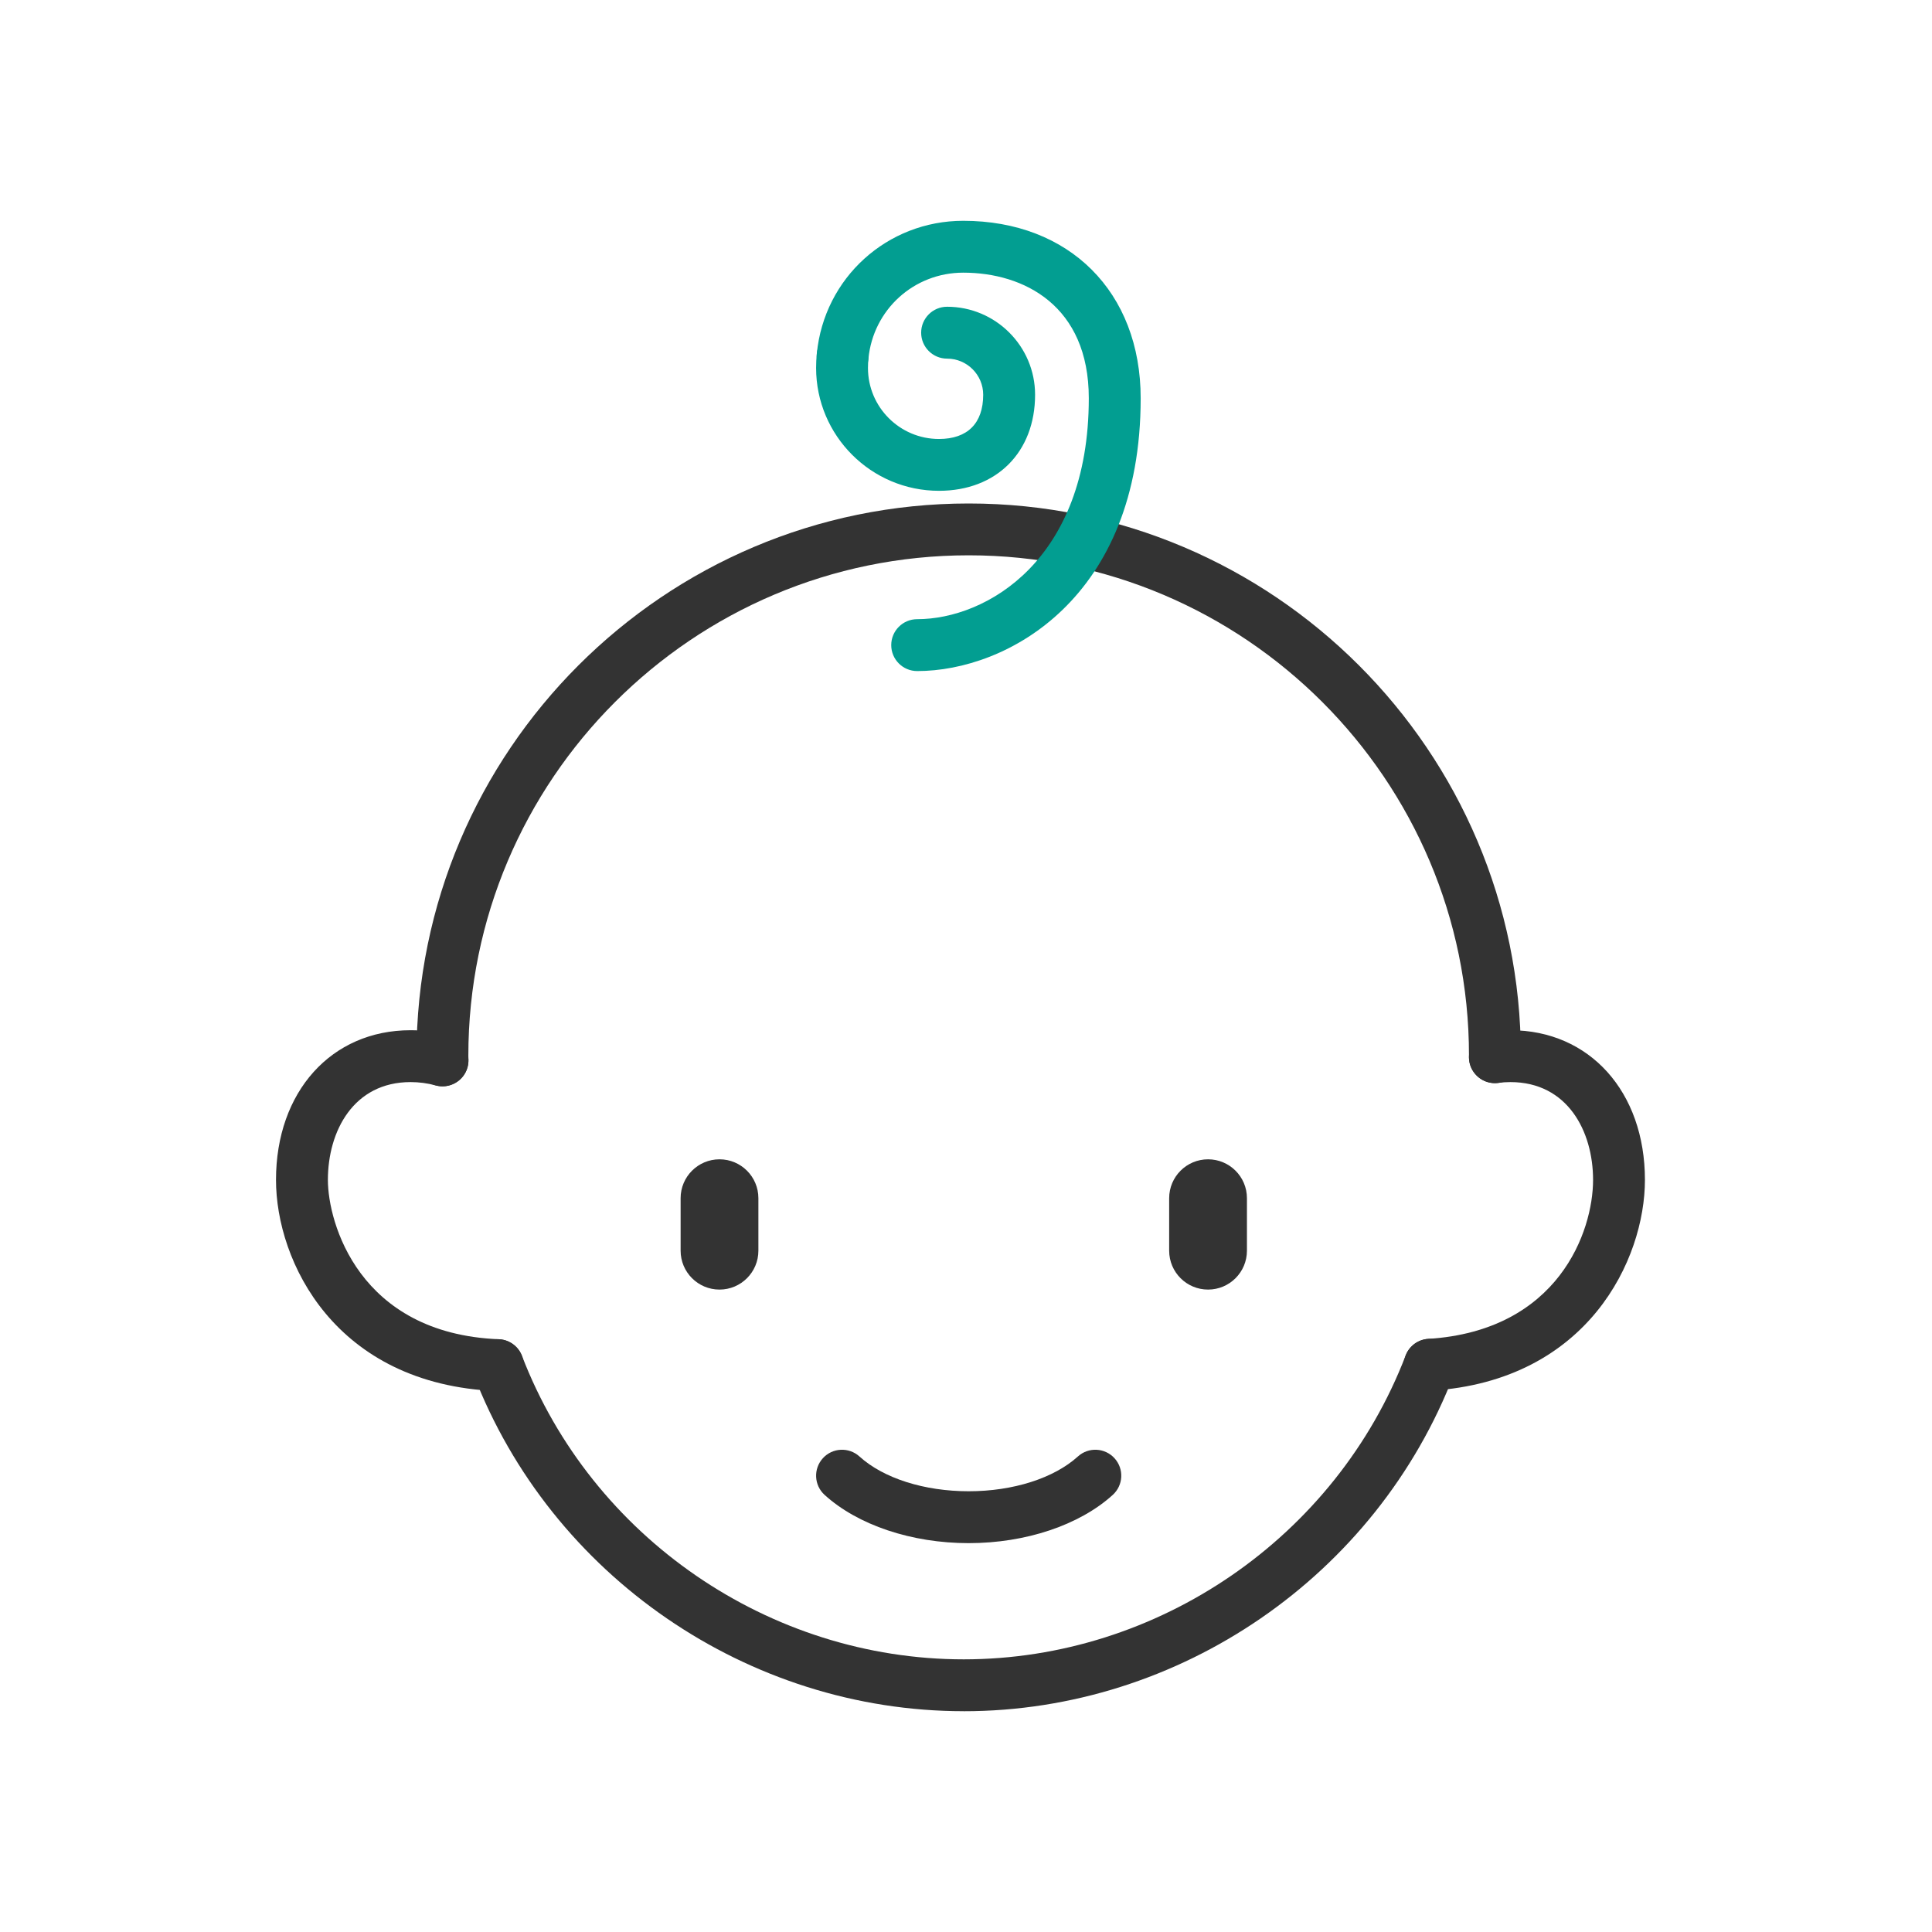 <svg width="70" height="70" viewBox="0 0 70 70" fill="none" xmlns="http://www.w3.org/2000/svg">
<g clip-path="url(#clip0_4293_154961)">
<g clip-path="url(#clip1_4293_154961)">
<path d="M35.097 55.911C33.033 55.911 31.082 55.258 29.877 54.163C29.492 53.813 29.465 53.22 29.813 52.835C30.161 52.451 30.755 52.422 31.14 52.771C32.009 53.561 33.488 54.031 35.097 54.031C36.706 54.031 38.185 53.559 39.054 52.771C39.439 52.422 40.032 52.451 40.381 52.835C40.731 53.22 40.702 53.813 40.317 54.163C39.112 55.258 37.161 55.911 35.097 55.911Z" fill="#333333"/>
<path d="M34.917 62C27.1 62 19.963 57.096 17.157 49.798C16.971 49.315 17.213 48.77 17.697 48.584C18.18 48.398 18.725 48.64 18.911 49.123C21.44 55.701 27.873 60.121 34.917 60.121C41.961 60.121 48.403 55.696 50.929 49.111C51.115 48.627 51.658 48.384 52.143 48.57C52.628 48.757 52.869 49.3 52.683 49.785C49.88 57.092 42.741 62.001 34.917 62.001V62Z" fill="#333333"/>
<path d="M16.032 39.359C15.516 39.359 15.096 38.943 15.093 38.425V38.372C15.091 38.331 15.09 38.291 15.09 38.249C15.09 27.217 24.064 18.242 35.097 18.242C46.13 18.242 55.104 27.217 55.104 38.249C55.104 38.26 55.104 38.298 55.103 38.309C55.103 38.829 54.682 39.245 54.163 39.245C53.644 39.245 53.223 38.82 53.223 38.301C53.223 38.289 53.223 38.252 53.224 38.239C53.224 28.252 45.091 20.12 35.096 20.12C25.1 20.12 16.969 28.254 16.969 38.249L16.973 38.414C16.976 38.933 16.558 39.356 16.039 39.359H16.032Z" fill="#333333"/>
<path d="M18.035 50.401C18.022 50.401 18.008 50.401 17.996 50.401C12.129 50.163 10 45.696 10 42.751C10 39.556 12.005 37.327 14.876 37.327C15.343 37.327 15.815 37.389 16.276 37.513C16.778 37.647 17.074 38.163 16.941 38.663C16.807 39.164 16.291 39.462 15.791 39.328C15.488 39.246 15.18 39.206 14.877 39.206C12.807 39.206 11.88 40.986 11.88 42.751C11.88 44.287 12.993 48.318 18.072 48.523C18.59 48.544 18.994 48.981 18.974 49.499C18.953 50.005 18.537 50.401 18.036 50.401H18.035Z" fill="#333333"/>
<path d="M51.805 50.387C51.313 50.387 50.9 50.005 50.868 49.507C50.836 48.989 51.229 48.543 51.747 48.51C56.472 48.211 57.72 44.611 57.72 42.751C57.72 40.986 56.794 39.206 54.724 39.206C54.58 39.206 54.432 39.216 54.282 39.235C53.77 39.301 53.297 38.937 53.231 38.422C53.166 37.907 53.529 37.436 54.045 37.371C54.272 37.342 54.501 37.327 54.724 37.327C57.594 37.327 59.599 39.558 59.599 42.751C59.599 45.623 57.539 50.026 51.866 50.386C51.846 50.387 51.826 50.387 51.806 50.387H51.805Z" fill="#333333"/>
<path d="M43.77 46.724C42.992 46.724 42.361 46.093 42.361 45.315V43.413C42.361 42.635 42.992 42.004 43.77 42.004C44.548 42.004 45.179 42.635 45.179 43.413V45.315C45.179 46.093 44.548 46.724 43.77 46.724Z" fill="#333333"/>
<path d="M26.069 46.724C25.291 46.724 24.66 46.093 24.66 45.315V43.413C24.66 42.635 25.291 42.004 26.069 42.004C26.847 42.004 27.478 42.635 27.478 43.413V45.315C27.478 46.093 26.847 46.724 26.069 46.724Z" fill="#333333"/>
<path d="M34.021 17.783C31.566 17.783 29.569 15.786 29.569 13.331C29.569 13.163 29.577 12.992 29.595 12.811C29.645 12.294 30.103 11.917 30.622 11.967C31.139 12.018 31.516 12.478 31.465 12.994C31.454 13.106 31.448 13.218 31.448 13.332C31.448 14.752 32.602 15.905 34.021 15.905C35.054 15.905 35.623 15.336 35.623 14.303C35.623 13.581 35.036 12.994 34.315 12.994C33.796 12.994 33.375 12.573 33.375 12.054C33.375 11.535 33.796 11.114 34.315 11.114C36.072 11.114 37.503 12.544 37.503 14.302C37.503 16.384 36.104 17.783 34.021 17.783Z" fill="#029E91"/>
<path d="M33.231 24.314C32.712 24.314 32.291 23.893 32.291 23.374C32.291 22.855 32.712 22.434 33.231 22.434C35.73 22.434 39.449 20.302 39.449 14.428C39.449 11.073 37.098 9.879 34.9 9.879C33.113 9.879 31.638 11.218 31.465 12.993C31.415 13.509 30.956 13.885 30.44 13.837C29.923 13.787 29.545 13.328 29.595 12.812C29.861 10.068 32.142 8 34.9 8C38.745 8 41.329 10.583 41.329 14.43C41.329 21.682 36.487 24.314 33.233 24.314H33.231Z" fill="#029E91"/>
</g>
</g>
<defs>
<clipPath id="clip0_4293_154961">
<rect width="70" height="70" fill="white"/>
</clipPath>
<clipPath id="clip1_4293_154961">
<rect width="49.599" height="54" fill="white" transform="translate(10 8)"/>
</clipPath>
</defs>
</svg>
